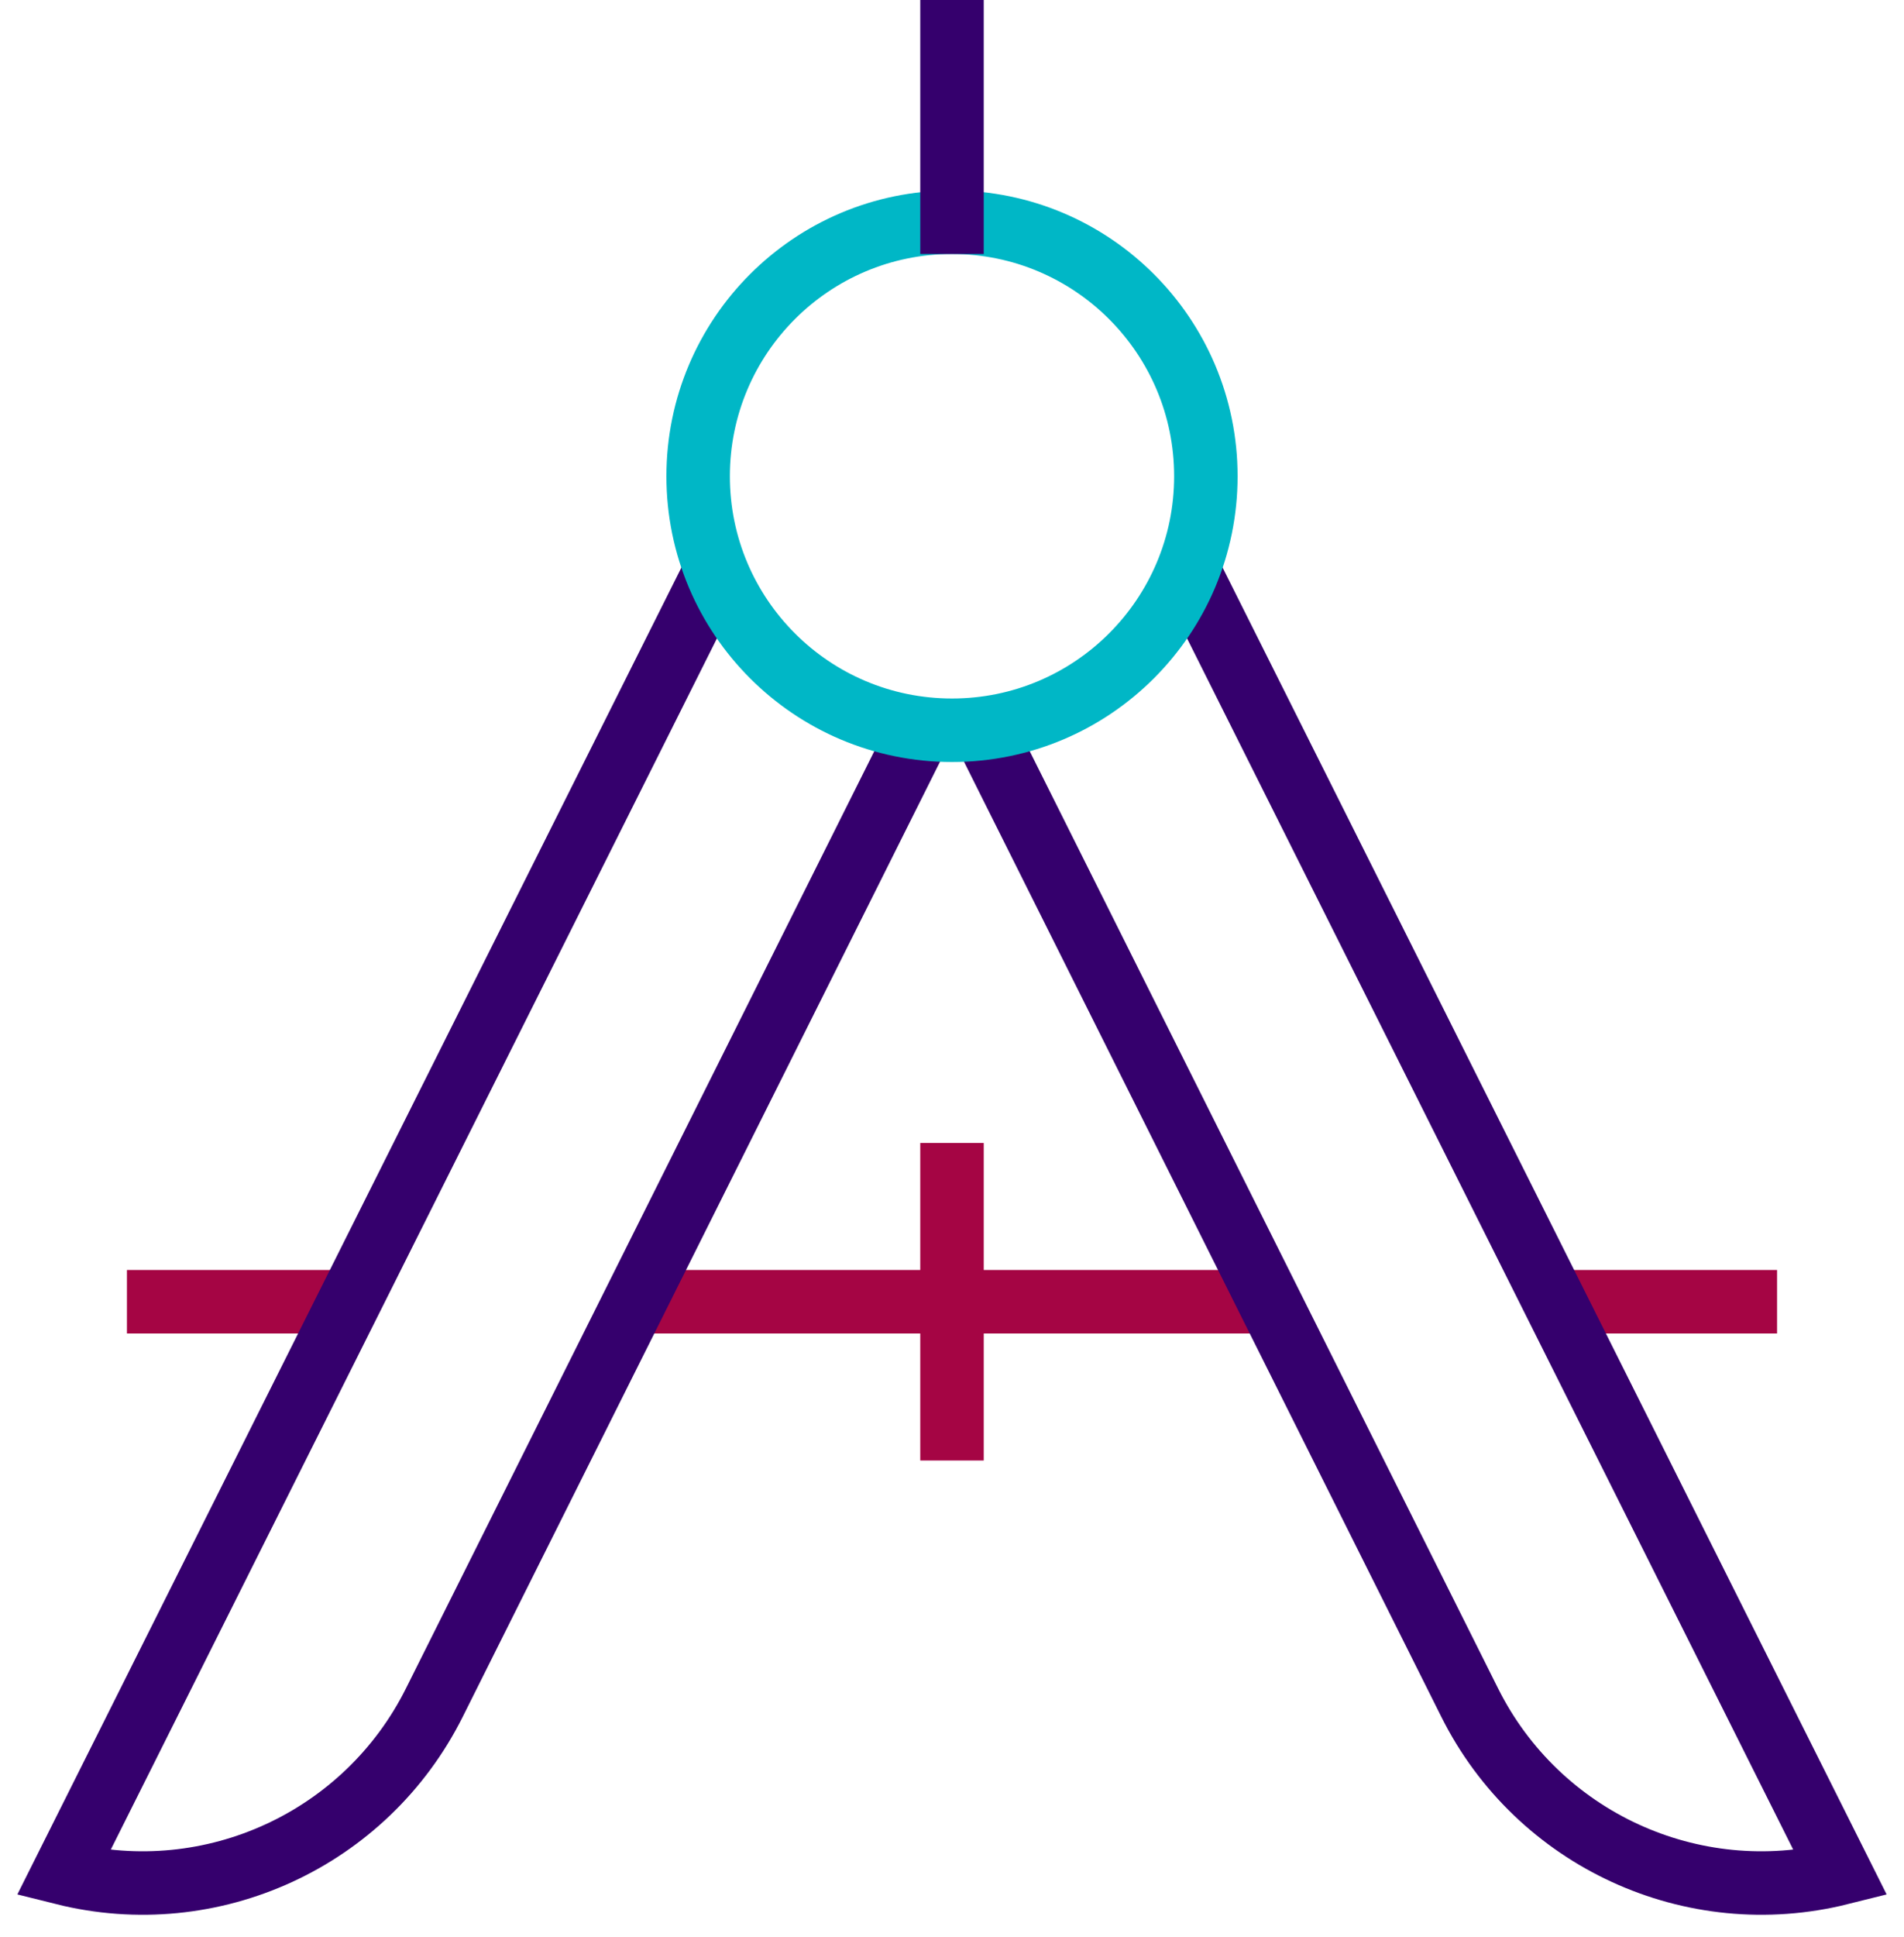 <svg width="60" height="61" viewBox="0 0 60 61" fill="none" xmlns="http://www.w3.org/2000/svg">
<path d="M48.987 41H56" stroke="#A50544" stroke-width="2" stroke-miterlimit="10"/>
<path d="M20 41H40" stroke="#A50544" stroke-width="2" stroke-miterlimit="10"/>
<path d="M4 41H11.013" stroke="#A50544" stroke-width="2" stroke-miterlimit="10"/>
<path d="M29.03 22.939L13.688 53.624C11.533 57.934 6.674 60.169 2 59L22.56 17.938" stroke="#35006D" stroke-width="2" stroke-miterlimit="10"/>
<path d="M30.97 22.939L46.313 53.624C48.467 57.934 53.326 60.169 58 59L37.44 17.938" stroke="#35006D" stroke-width="2" stroke-miterlimit="10"/>
<path d="M30 23C34.418 23 38 19.418 38 15C38 10.582 34.418 7 30 7C25.582 7 22 10.582 22 15C22 19.418 25.582 23 30 23Z" stroke="#00B7C6" stroke-width="2" stroke-miterlimit="10" stroke-linecap="square"/>
<path d="M30 1V7" stroke="#35006D" stroke-width="2" stroke-miterlimit="10" stroke-linecap="square"/>
<path d="M30 37V45" stroke="#A50544" stroke-width="2" stroke-miterlimit="10" stroke-linecap="square"/>
</svg>
